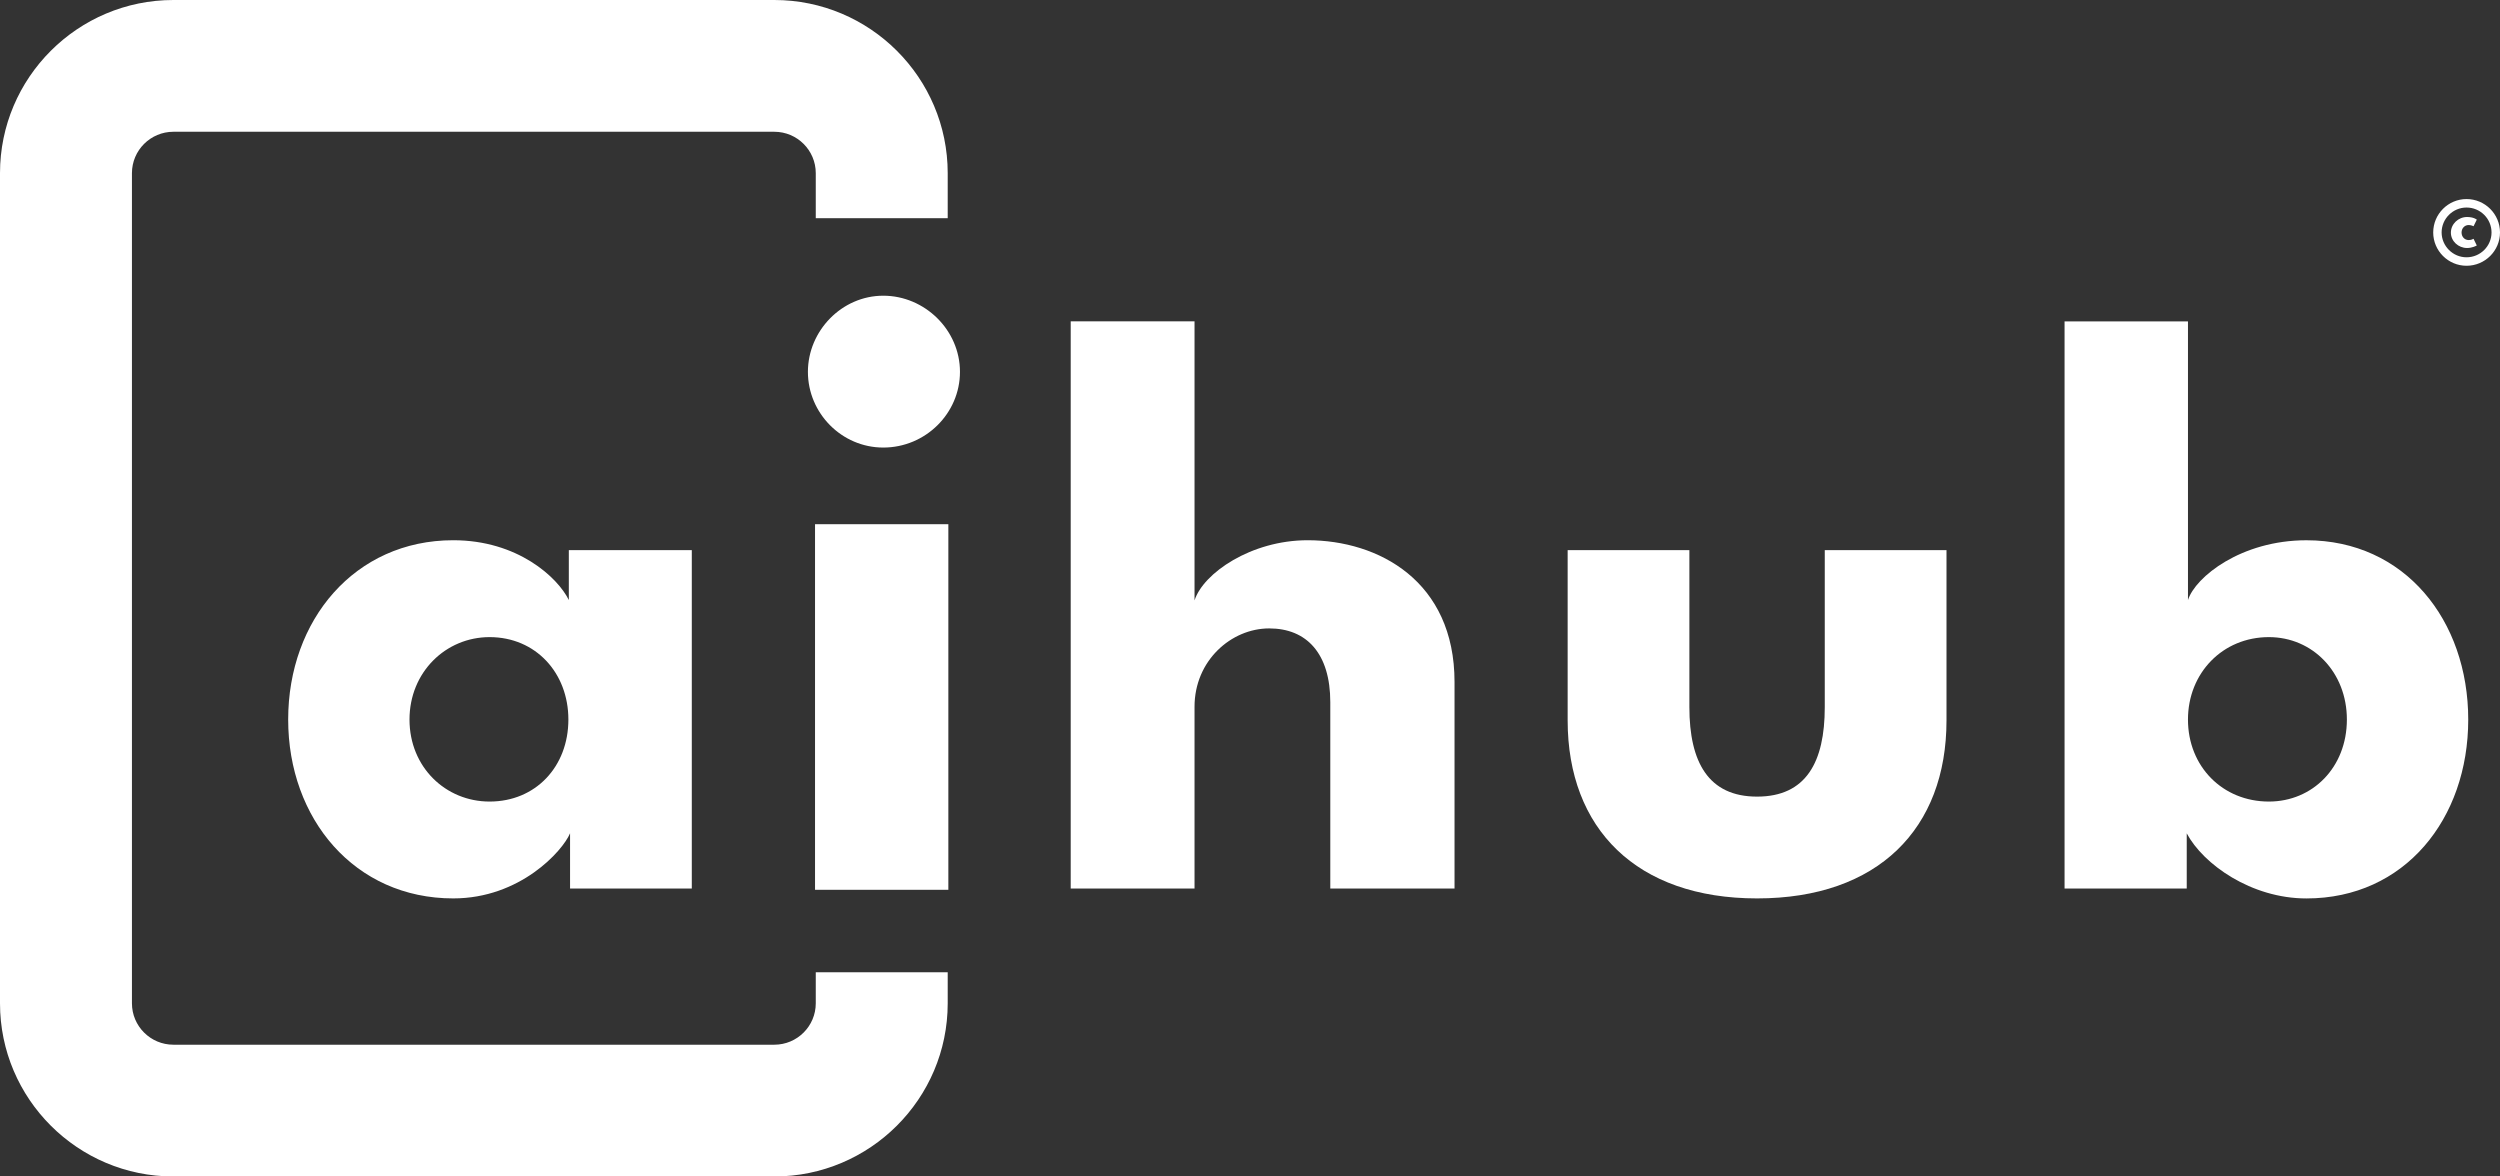 <?xml version="1.0" encoding="UTF-8"?> <svg xmlns="http://www.w3.org/2000/svg" width="85" height="40" viewBox="0 0 85 40" fill="none"><rect x="0" y="0" width="85" height="40" fill="#333333" stroke="none"/> <path d="M83.862 6.768C84.489 6.768 85 7.277 85 7.904C85 8.527 84.49 9.036 83.862 9.036C83.238 9.036 82.729 8.527 82.729 7.904C82.729 7.277 83.239 6.768 83.862 6.768ZM83.862 8.748C84.331 8.748 84.712 8.368 84.712 7.904C84.712 7.436 84.331 7.056 83.862 7.056C83.398 7.056 83.015 7.436 83.015 7.904C83.017 8.368 83.398 8.748 83.862 8.748ZM83.693 7.905C83.693 8.049 83.795 8.162 83.935 8.162C84.016 8.162 84.081 8.132 84.1 8.119L84.211 8.346C84.196 8.356 84.058 8.432 83.879 8.432C83.585 8.432 83.33 8.2 83.33 7.91C83.33 7.614 83.585 7.378 83.879 7.378C84.094 7.378 84.205 7.459 84.211 7.468L84.101 7.692C84.091 7.683 84.003 7.651 83.934 7.651C83.795 7.651 83.693 7.765 83.693 7.905Z" fill="white"></path> <path d="M19.34 20.401C18.961 19.63 17.6 18.368 15.411 18.368C12.057 18.368 9.798 21.087 9.798 24.464C9.798 27.841 12.057 30.546 15.411 30.546C17.684 30.546 19.129 28.934 19.382 28.332V30.21H23.521V18.704H19.34V20.401ZM16.645 27.253C15.158 27.253 13.923 26.09 13.923 24.464C13.923 22.852 15.158 21.662 16.645 21.662C18.217 21.662 19.325 22.881 19.325 24.464C19.325 26.061 18.217 27.253 16.645 27.253Z" fill="white"></path> <path d="M44.459 18.368C42.536 18.368 40.909 19.49 40.614 20.414V10.926H36.404V30.21H40.614V24.029C40.614 22.46 41.862 21.366 43.153 21.366C44.43 21.366 45.23 22.222 45.23 23.875V30.209H49.454V23.188C49.454 19.755 46.871 18.368 44.459 18.368Z" fill="white"></path> <path d="M62.042 24.044C62.042 25.907 61.41 27.085 59.74 27.085C58.084 27.085 57.439 25.908 57.439 24.044V18.704H53.3V24.492C53.3 28.177 55.644 30.546 59.74 30.546C63.852 30.546 66.181 28.177 66.181 24.492V18.704H62.042V24.044Z" fill="white"></path> <path d="M78.418 18.369C76.2 18.369 74.643 19.616 74.391 20.401V10.928H70.195V30.211H74.349V28.334C74.91 29.385 76.539 30.547 78.419 30.547C81.759 30.547 83.92 27.843 83.92 24.466C83.92 21.087 81.758 18.369 78.418 18.369ZM77.142 27.253C75.57 27.253 74.391 26.062 74.391 24.465C74.391 22.882 75.57 21.662 77.142 21.662C78.629 21.662 79.794 22.854 79.794 24.465C79.793 26.091 78.629 27.253 77.142 27.253Z" fill="white"></path> <path d="M27.469 12.643C27.469 11.25 28.621 10.054 30.031 10.054C31.441 10.054 32.639 11.22 32.639 12.643C32.639 14.051 31.471 15.217 30.031 15.217C28.621 15.217 27.469 14.051 27.469 12.643ZM27.711 17.822H32.244V30.253H27.711V17.822Z" fill="white"></path> <path d="M27.736 33.058V34.113C27.736 34.889 27.104 35.52 26.327 35.52H5.895C5.118 35.52 4.486 34.889 4.486 34.113V5.887C4.486 5.111 5.118 4.48 5.895 4.48H26.327C27.104 4.48 27.736 5.111 27.736 5.887V7.419C29.231 7.419 30.727 7.419 32.222 7.419V5.887C32.222 2.641 29.577 0 26.327 0H5.895C2.645 0 0 2.641 0 5.887V34.113C0 37.359 2.645 40 5.895 40H26.327C29.577 40 32.222 37.359 32.222 34.113V33.058H27.736Z" fill="white"></path> </svg> 
